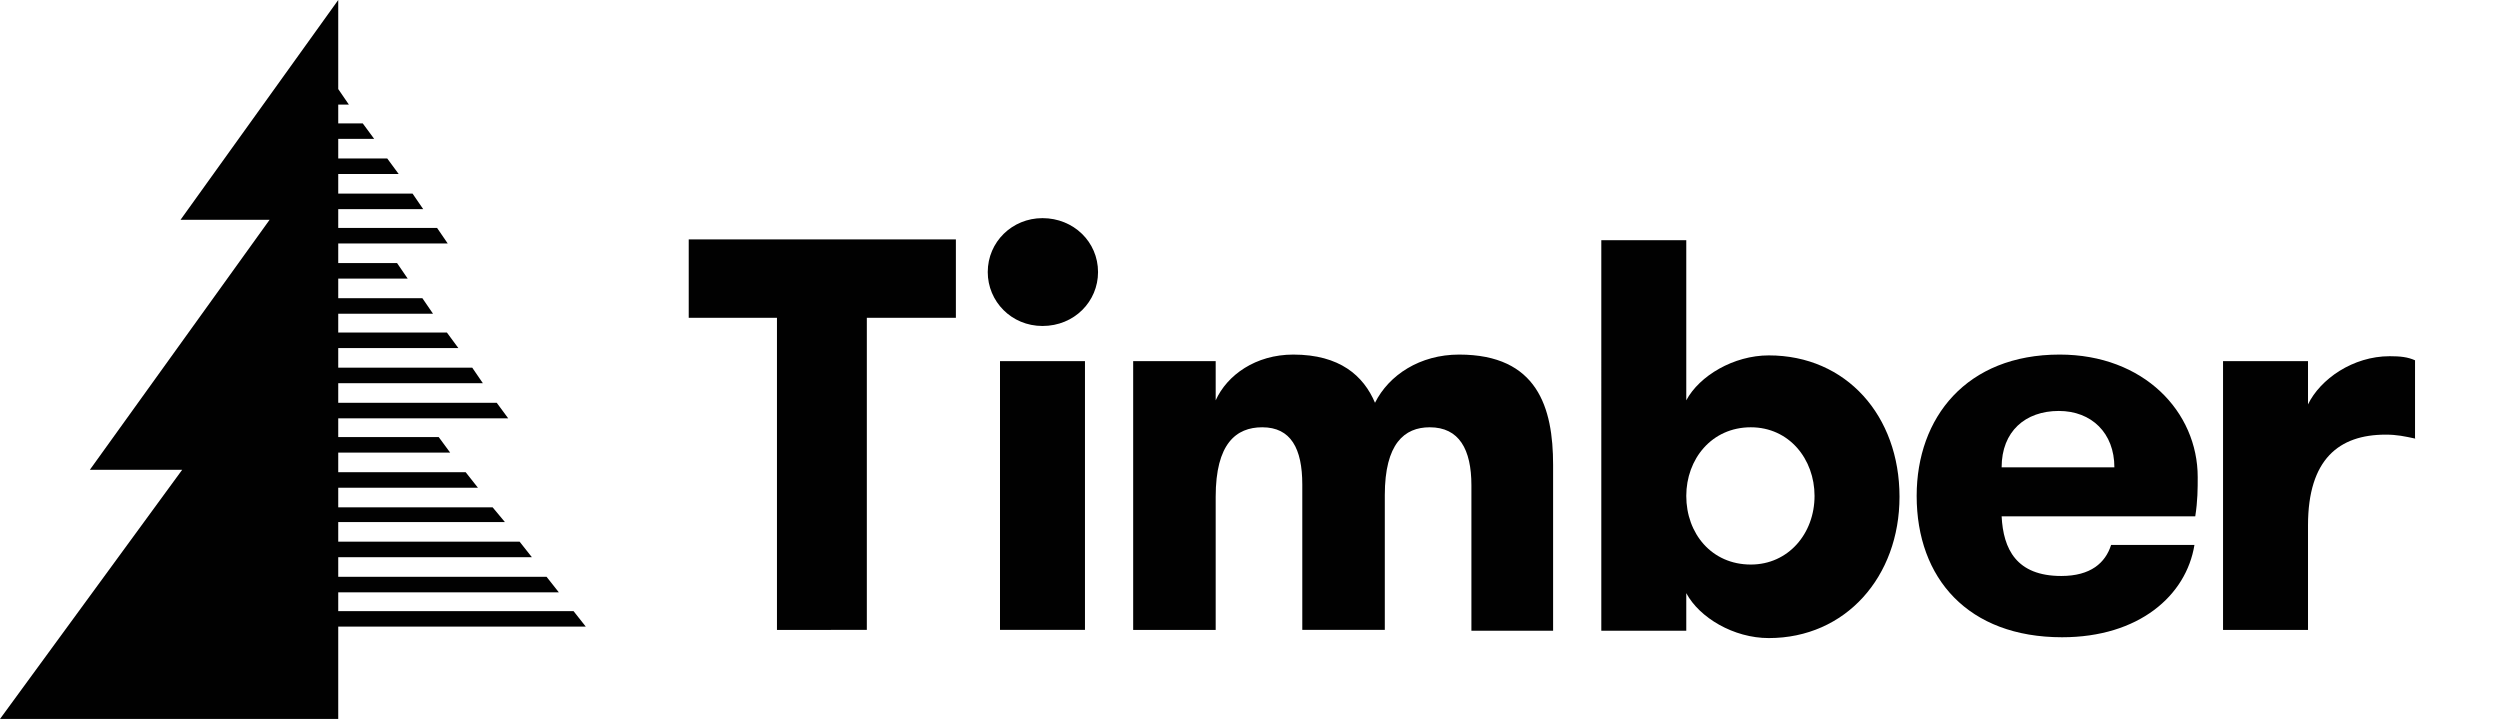 <?xml version="1.0" encoding="utf-8"?>
<!-- Generator: Adobe Illustrator 19.2.1, SVG Export Plug-In . SVG Version: 6.00 Build 0)  -->
<svg version="1.1" id="Layer_1" xmlns="http://www.w3.org/2000/svg" xmlns:xlink="http://www.w3.org/1999/xlink" x="0px" y="0px"
	 viewBox="0 0 306 88" style="enable-background:new 0 0 306 88;" xml:space="preserve">
<style type="text/css">
	.st0{fill:#010101;}
</style>
<g>
	<g>
		<path class="st0" d="M95.1,38.9H84.3v-9.6H117v9.6h-10.9v38.2H95.1V38.9z"/>
		<path class="st0" d="M127.6,26.7c3.8,0,6.8,2.9,6.8,6.6c0,3.6-2.9,6.6-6.8,6.6c-3.8,0-6.7-3-6.7-6.6
			C120.9,29.6,123.9,26.7,127.6,26.7z M122.4,44.2h10.4v32.9h-10.4V44.2z"/>
		<path class="st0" d="M180.1,77.2V59.4c0-4.4-1.5-7.1-5.1-7.1c-3.1,0-5.5,2-5.5,8.3v16.5h-10.1V59.3c0-4.4-1.4-7-4.9-7
			c-3.2,0-5.7,2-5.7,8.5v16.3h-10.1V44.2h10.1V49c1.4-3.1,4.9-5.6,9.5-5.6c5.7,0,8.6,2.6,10,5.9c1.7-3.4,5.5-5.9,10.3-5.9
			c9.6,0,11.5,6.5,11.5,13.5v20.3H180.1z"/>
		<path class="st0" d="M206.4,77.2h-10.4V29.4h10.4V49c1.6-3,5.8-5.5,10.1-5.5c9.5,0,16,7.4,16,17.3c0,9.8-6.6,17.3-16,17.3
			c-4.3,0-8.5-2.5-10.1-5.5V77.2z M222.1,60.7c0-4.5-3.1-8.4-7.8-8.4c-4.8,0-7.9,3.9-7.9,8.4c0,4.6,3.1,8.4,7.9,8.4
			C218.9,69.1,222.1,65.3,222.1,60.7z"/>
		<path class="st0" d="M245,63.2c0.2,4,1.8,7.3,7.3,7.3c3.6,0,5.4-1.6,6.1-3.8h10.2c-1,6.2-6.8,11.3-16.2,11.3
			c-11.5,0-17.8-7.2-17.8-17.3c0-9.6,6.1-17.3,17.5-17.3c10.3,0,16.9,7,16.9,15c0,1.4,0,2.9-0.3,4.8H245z M245,57.2h13.8
			c0-4.2-2.8-6.9-6.8-6.9C247.9,50.3,245,52.8,245,57.2z"/>
		<path class="st0" d="M295.7,53.7c-1.4-0.3-2.3-0.5-3.7-0.5c-5.7,0-9.5,3-9.5,11.1v12.8h-10.4V44.2h10.4v5.3
			c1.5-3.1,5.5-5.9,10-5.9c1.3,0,2.2,0.1,3.1,0.5V53.7z"/>
	</g>
	<polygon class="st0" points="71.7,76.7 70.2,74.8 41.4,74.8 41.4,72.5 68.4,72.5 66.9,70.6 41.4,70.6 41.4,68.2 65.1,68.2 
		63.6,66.3 41.4,66.3 41.4,63.9 61.8,63.9 60.3,62.1 41.4,62.1 41.4,59.7 58.5,59.7 57,57.8 41.4,57.8 41.4,55.4 55.1,55.4 
		53.7,53.5 41.4,53.5 41.4,51.2 62.2,51.2 60.8,49.3 41.4,49.3 41.4,46.9 59.1,46.9 57.8,45 41.4,45 41.4,42.6 56.1,42.6 54.7,40.7 
		41.4,40.7 41.4,38.4 53,38.4 51.7,36.5 41.4,36.5 41.4,34.1 49.9,34.1 48.6,32.2 41.4,32.2 41.4,29.8 46.9,29.8 54.8,29.8 
		53.5,27.9 41.4,27.9 41.4,25.6 51.8,25.6 50.5,23.7 41.4,23.7 41.4,21.3 48.8,21.3 47.4,19.4 41.4,19.4 41.4,17 45.8,17 44.4,15.1 
		41.4,15.1 41.4,12.8 42.7,12.8 41.4,10.9 41.4,0 22.1,26.9 33,26.9 11,57.5 22.3,57.5 0,88 41.4,88 41.4,76.7 	"/>
</g>
</svg>
